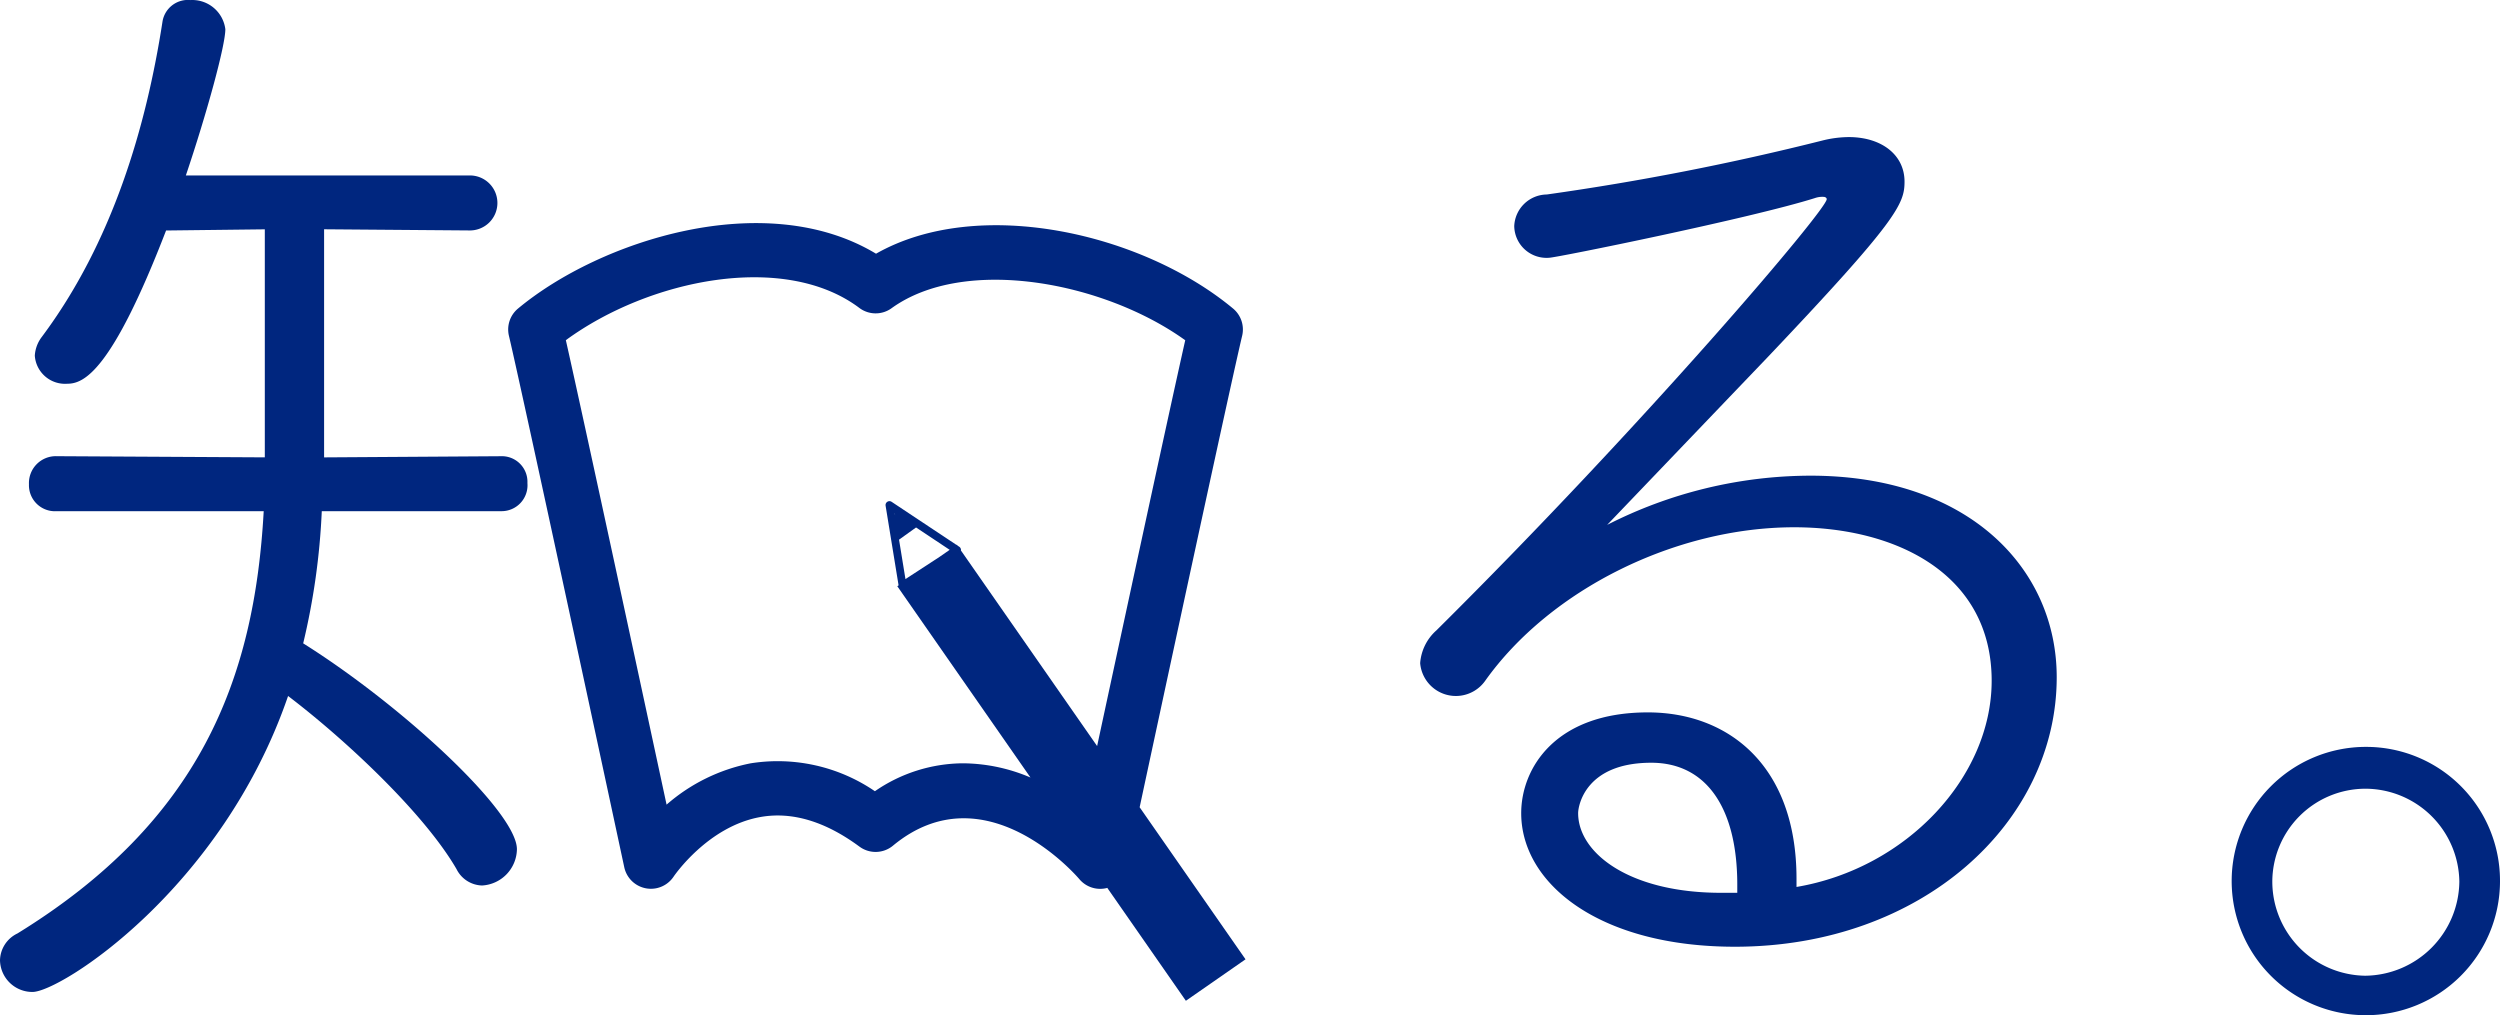 <svg id="グループ_23" data-name="グループ 23" xmlns="http://www.w3.org/2000/svg" width="197" height="80" viewBox="0 0 197 80">
  <path id="パス_24" data-name="パス 24" d="M104.12,183.01l-13.913.092V165.127l11.443.092a2.167,2.167,0,1,0,0-4.333H79.313c1.649-4.884,3.112-10.231,3.112-11.522a2.627,2.627,0,0,0-2.746-2.3,2.031,2.031,0,0,0-2.2,1.659c-1.28,8.3-3.935,17.422-9.519,24.889a2.687,2.687,0,0,0-.549,1.475,2.387,2.387,0,0,0,2.563,2.211c1.282,0,3.479-.92,7.781-12.075l7.78-.092V183.1l-16.385-.092a2.119,2.119,0,0,0-2.2,2.212,2.049,2.049,0,0,0,2.2,2.12H85.448c-.734,13.274-5.036,24.428-19.407,33.277a2.4,2.4,0,0,0-1.373,2.12,2.55,2.55,0,0,0,2.563,2.489c2.2,0,14.92-8.113,20.138-23.322,4.486,3.411,10.71,9.219,13.274,13.642a2.316,2.316,0,0,0,2.012,1.291,2.909,2.909,0,0,0,2.746-2.856c0-2.95-9.061-11.339-16.842-16.225a54.892,54.892,0,0,0,1.465-10.416h14.1a2.044,2.044,0,0,0,2.105-2.212A2.019,2.019,0,0,0,104.12,183.01Z" transform="translate(-64.668 -147.06)" fill="#00267f"/>
  <path id="パス_25" data-name="パス 25" d="M166.655,181.294a35.414,35.414,0,0,0-16.02,3.878l12.633-13.2c10.251-10.8,10.8-12.1,10.8-13.85,0-2.124-1.829-3.509-4.393-3.509a8.735,8.735,0,0,0-2.105.278,206.755,206.755,0,0,1-21.694,4.246,2.6,2.6,0,0,0-2.563,2.493,2.545,2.545,0,0,0,2.746,2.493c.549,0,16.018-3.139,20.962-4.709a1.773,1.773,0,0,1,.641-.092c.183,0,.275.092.275.185,0,.831-14.372,17.728-30.757,33.978a3.819,3.819,0,0,0-1.28,2.584,2.825,2.825,0,0,0,5.126,1.385c5.125-7.2,15.011-12.094,24.347-12.094,8.056,0,15.561,3.693,15.561,12.094,0,7.571-6.683,14.772-15.378,16.249v-.645c0-8.956-5.4-13.111-11.716-13.111-7.322,0-9.978,4.432-9.978,7.941,0,5.539,6.133,10.525,16.842,10.525,14.737,0,25.356-9.786,25.356-21.235C186.061,188.589,179.1,181.294,166.655,181.294Zm-5.767,32.87h-1.28c-7.232,0-11.26-3.139-11.26-6.279,0-.554.549-3.97,5.767-3.97,4.3,0,6.773,3.509,6.773,9.6Z" transform="translate(-23.991 -143.811)" fill="#00267f"/>
  <path id="パス_26" data-name="パス 26" d="M195.131,187.825a10.572,10.572,0,1,0,10.619,10.619A10.547,10.547,0,0,0,195.131,187.825Zm0,18.032a7.425,7.425,0,0,1-7.323-7.413,7.346,7.346,0,0,1,7.323-7.323,7.424,7.424,0,0,1,7.415,7.323A7.5,7.5,0,0,1,195.131,205.857Z" transform="translate(-8.75 -128.97)" fill="#00267f"/>
  <path id="パス_27" data-name="パス 27" d="M150.5,167.846a2.145,2.145,0,0,0-.715-2.144c-7.142-5.94-20.038-8.922-28.136-4.322-8.718-5.255-21.748-1.054-28.211,4.322a2.143,2.143,0,0,0-.717,2.144c1.12,4.727,9.011,41.514,9.09,41.885a2.148,2.148,0,0,0,3.888.734c.027-.039,2.693-3.972,6.864-4.7,2.476-.436,5.092.352,7.777,2.334a2.142,2.142,0,0,0,2.642-.071c7.207-5.967,14.391,2.287,14.691,2.639a2.144,2.144,0,0,0,1.639.762,2.213,2.213,0,0,0,.519-.063c.014,0,.026-.013.039-.016l6.195,8.9,4.7-3.268L142.422,205C144.6,194.842,149.62,171.542,150.5,167.846Zm-21.979,33.69a12.332,12.332,0,0,0-6.961,2.2,13.585,13.585,0,0,0-9.784-2.2,14.265,14.265,0,0,0-6.632,3.258c-1.931-8.984-6.494-30.184-7.937-36.6,6.558-4.8,17.208-6.986,23.124-2.543a2.139,2.139,0,0,0,2.543.024c5.763-4.161,16.744-2.077,23.14,2.525-1.236,5.488-4.744,21.757-6.943,31.978l-10.739-15.423c0-.01.013-.016.013-.026a.31.31,0,0,0-.136-.256l-.136-.09-.05-.073-.029.02-5.118-3.4a.308.308,0,0,0-.473.306l1.023,6.278-.1.069,10.494,15.074A13.74,13.74,0,0,0,128.517,201.536Zm-4.553-14.516-.506-3.107,1.342-.96,2.649,1.762-.807.561Zm-.832-5.176.013.153-.026-.162Z" transform="translate(-52.618 -141.388)" fill="#00267f"/>
</svg>
